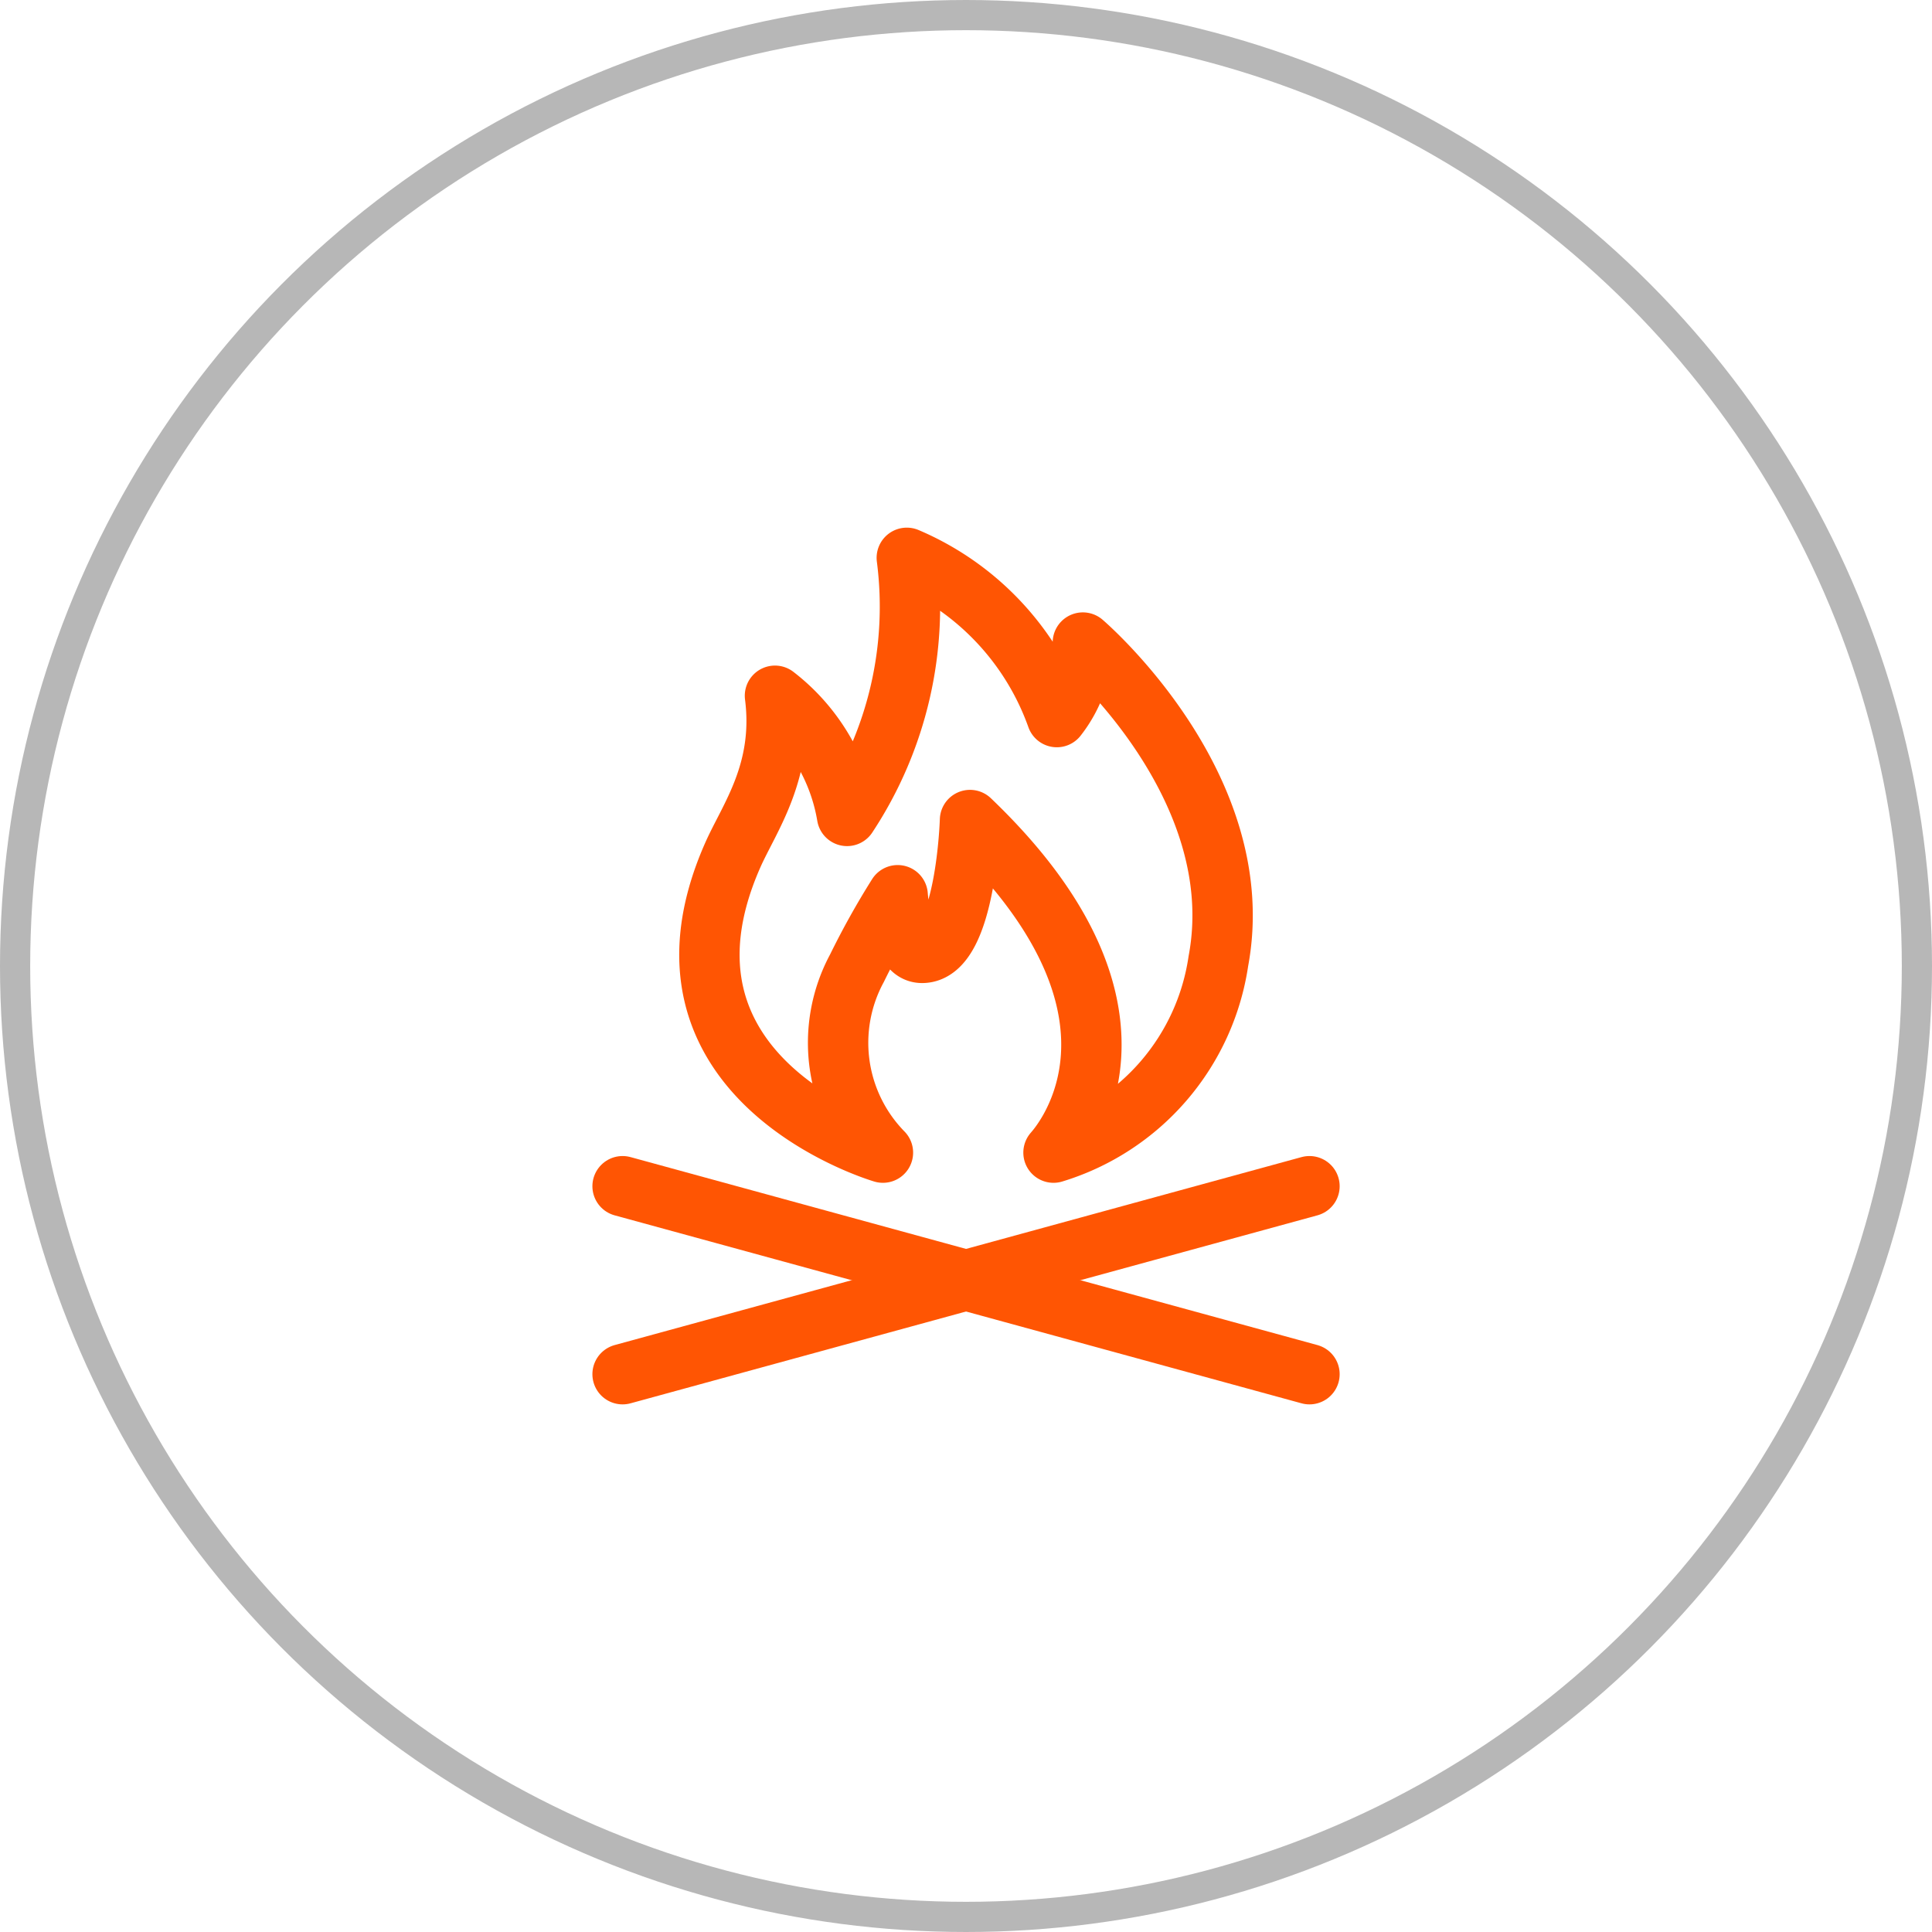 <svg xmlns="http://www.w3.org/2000/svg" width="64" height="64" viewBox="0 0 64 64"><defs><style>.a,.b,.d{fill:none;}.a{stroke:#b7b7b7;}.b{stroke:#ff5503;stroke-linecap:round;stroke-linejoin:round;stroke-width:2px;}.c{stroke:none;}</style></defs><g transform="translate(-321 -2133)"><g class="a" transform="translate(321 2133)"><circle class="c" cx="32" cy="32" r="32"/><circle class="d" cx="32" cy="32" r="31.5"/></g><g transform="translate(423.229 2149.973)"><line class="b" x2="22.754" y2="6.227" transform="translate(-81.605 22.322)"/><line class="b" x1="22.754" y2="6.227" transform="translate(-81.605 22.322)"/><path class="b" d="M-72.981,21.209s-8.26-2.41-4.976-9.851c.542-1.231,1.721-2.781,1.4-5.283a6.348,6.348,0,0,1,2.388,3.98,12.574,12.574,0,0,0,1.979-8.549A9.021,9.021,0,0,1-67.22,6.781a4.043,4.043,0,0,0,.862-2.468s5.575,4.758,4.489,10.553a7.822,7.822,0,0,1-5.461,6.343c0-.017,4.2-4.356-2.766-11.017,0,0-.132,4.373-1.575,4.4-.519.011-.714-.7-.822-1.909A26.032,26.032,0,0,0-73.841,15.1,5.2,5.2,0,0,0-72.981,21.209Z"/></g></g></svg>